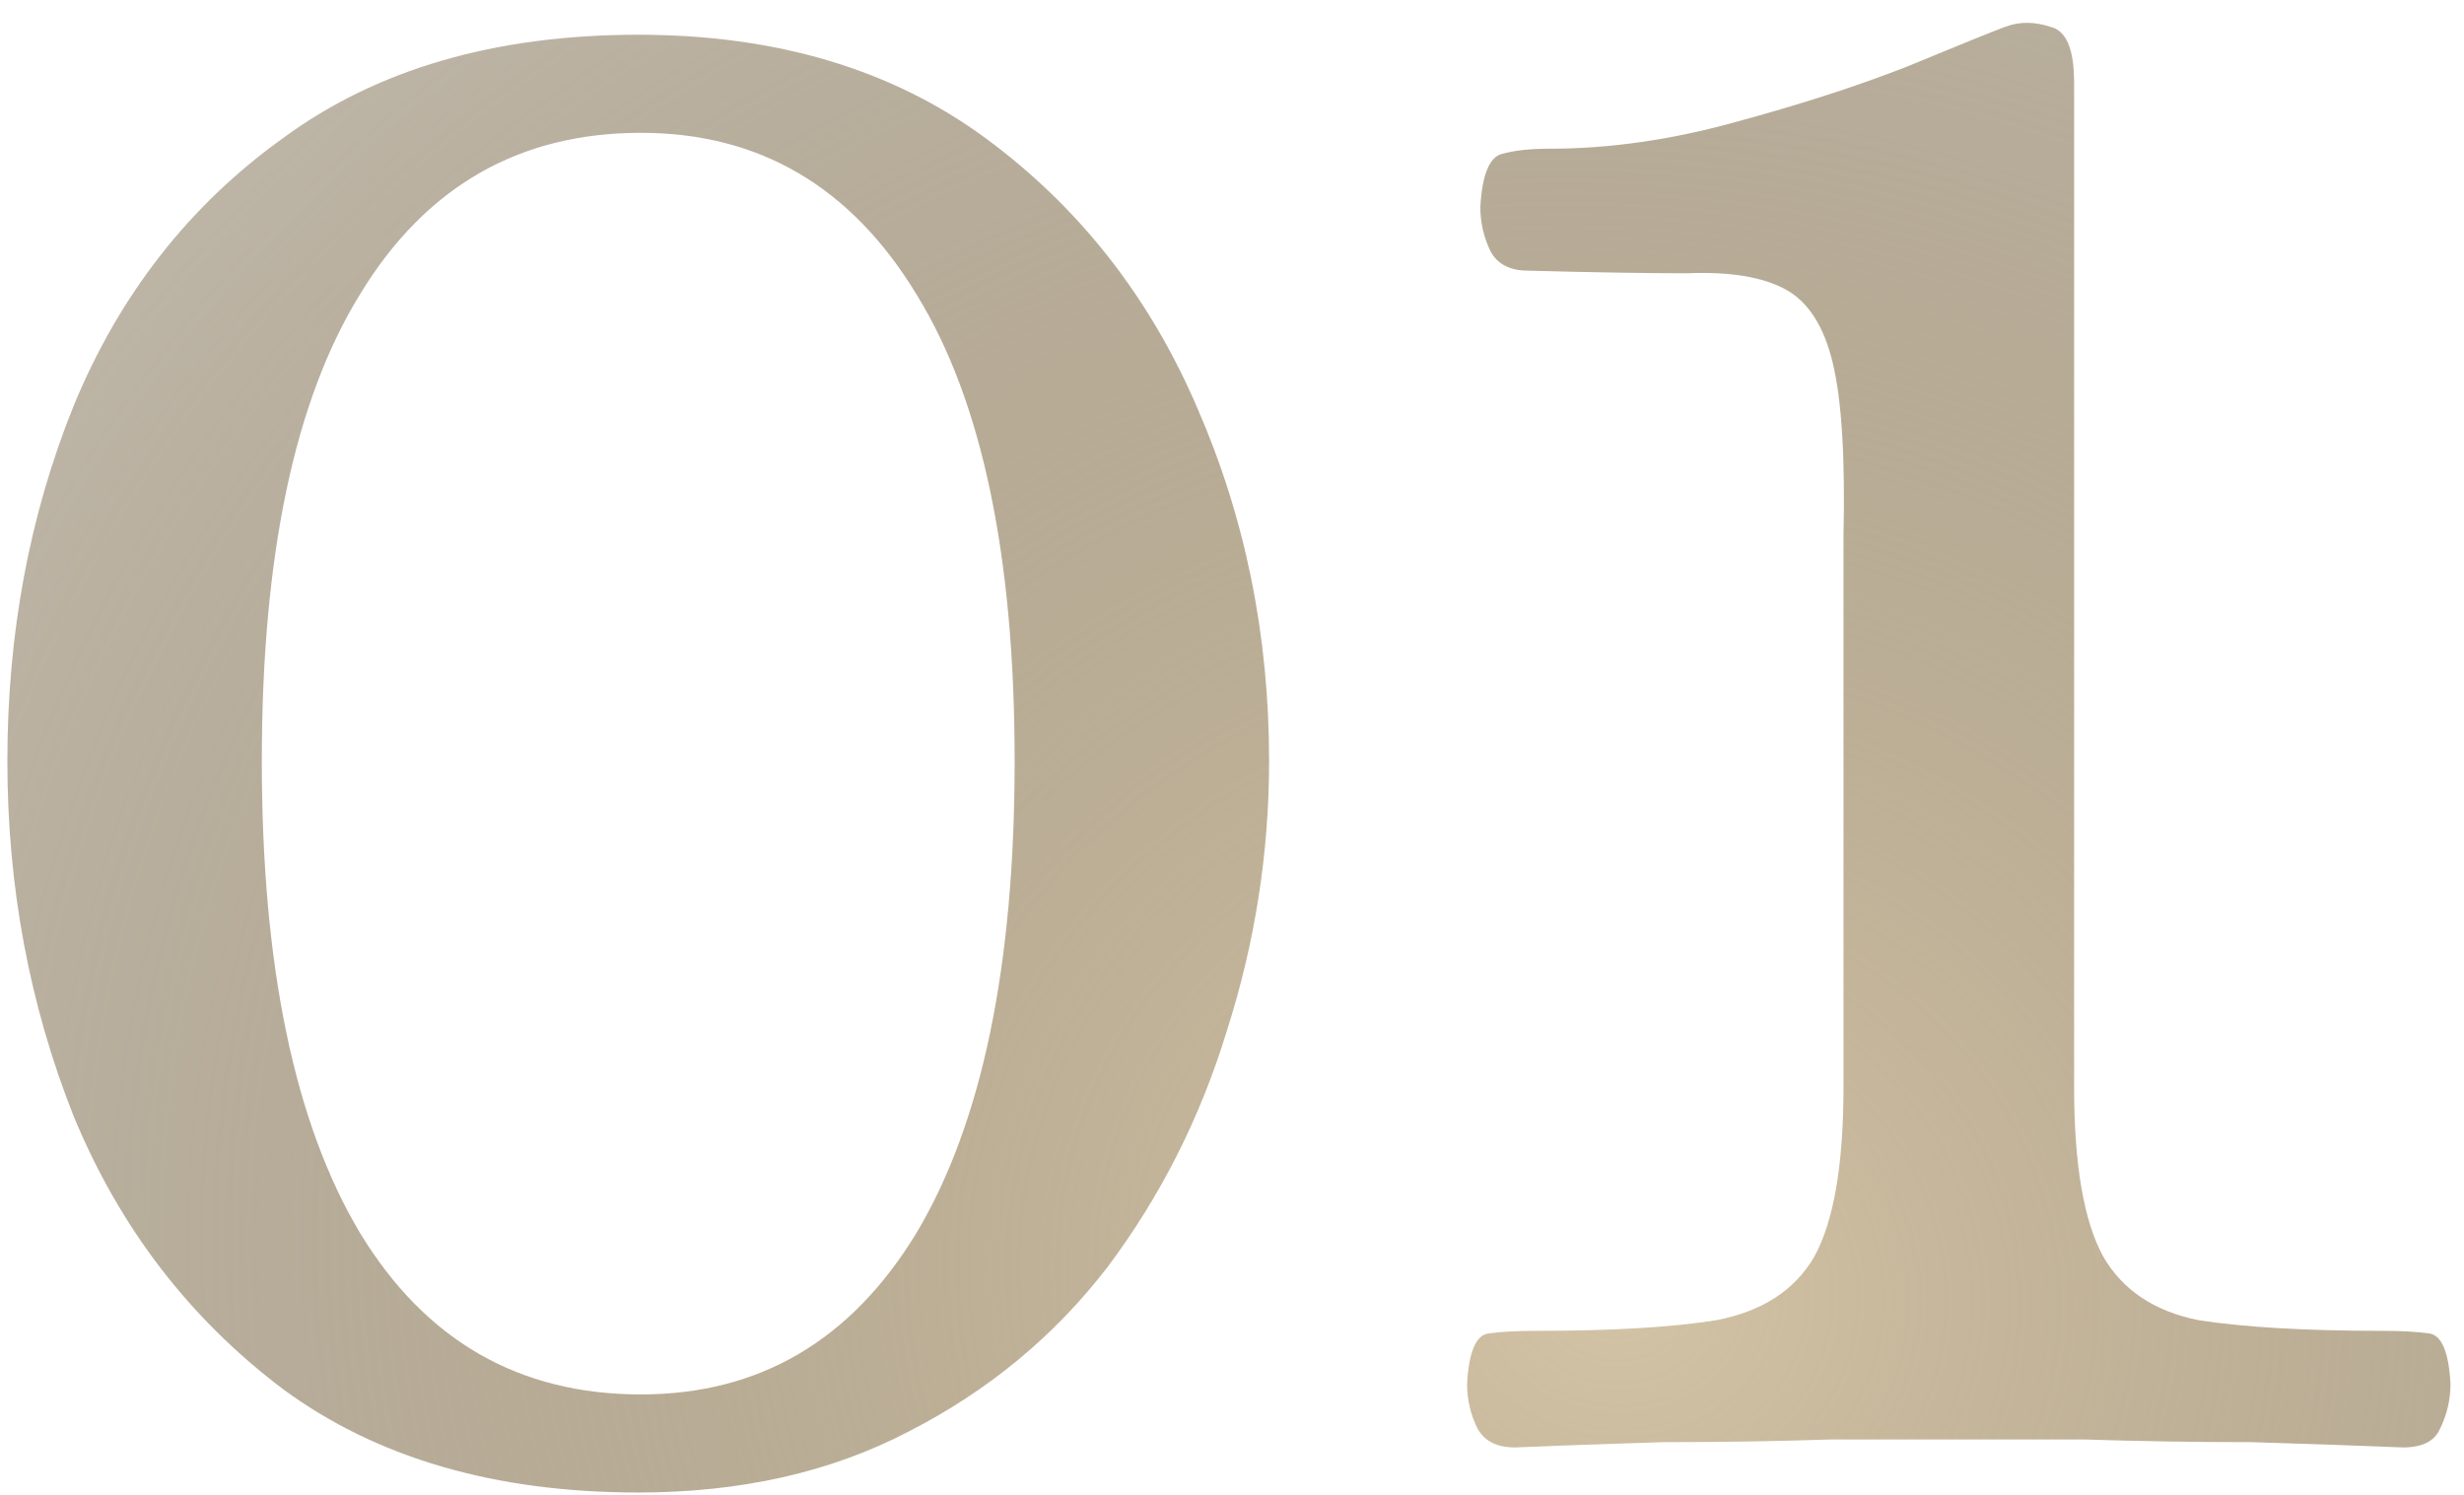 <?xml version="1.0" encoding="UTF-8"?> <svg xmlns="http://www.w3.org/2000/svg" width="89" height="54" viewBox="0 0 89 54" fill="none"> <path d="M23.053 53.915C17.883 53.915 13.606 52.67 10.223 50.181C6.84 47.628 4.319 44.34 2.66 40.319C1.064 36.298 0.266 32.021 0.266 27.489C0.266 22.894 1.064 18.617 2.66 14.659C4.319 10.638 6.84 7.415 10.223 4.989C13.606 2.5 17.883 1.255 23.053 1.255C28.032 1.255 32.213 2.5 35.596 4.989C38.979 7.479 41.532 10.734 43.255 14.755C44.979 18.713 45.84 22.957 45.84 27.489C45.84 30.808 45.33 34.064 44.309 37.255C43.351 40.383 41.915 43.223 40 45.777C38.085 48.266 35.691 50.245 32.819 51.713C30.011 53.181 26.755 53.915 23.053 53.915ZM23.149 50.372C27.426 50.372 30.745 48.425 33.106 44.532C35.468 40.575 36.649 34.894 36.649 27.489C36.649 20.085 35.468 14.468 33.106 10.638C30.745 6.745 27.426 4.798 23.149 4.798C18.745 4.798 15.362 6.745 13 10.638C10.638 14.468 9.457 20.085 9.457 27.489C9.457 34.894 10.638 40.575 13 44.532C15.362 48.425 18.745 50.372 23.149 50.372ZM54.715 52.287C54.077 52.287 53.63 52.064 53.374 51.617C53.119 51.106 52.991 50.564 52.991 49.989C53.055 48.84 53.311 48.234 53.757 48.17C54.204 48.106 54.779 48.075 55.481 48.075C58.225 48.075 60.396 47.947 61.991 47.691C63.651 47.372 64.832 46.606 65.534 45.394C66.236 44.117 66.587 42.075 66.587 39.266V19.351C66.651 16.543 66.523 14.468 66.204 13.128C65.885 11.787 65.311 10.894 64.481 10.447C63.651 10 62.47 9.808 60.938 9.872C59.47 9.872 57.555 9.84 55.194 9.777C54.555 9.777 54.108 9.553 53.853 9.106C53.598 8.596 53.47 8.053 53.47 7.479C53.534 6.33 53.789 5.691 54.236 5.564C54.683 5.436 55.257 5.372 55.959 5.372C58.13 5.372 60.364 5.053 62.662 4.415C65.023 3.777 67.098 3.106 68.885 2.404C70.736 1.638 71.917 1.16 72.428 0.968C72.938 0.777 73.481 0.777 74.055 0.968C74.63 1.096 74.917 1.766 74.917 2.979V39.266C74.917 42.075 75.268 44.117 75.97 45.394C76.672 46.606 77.821 47.372 79.417 47.691C81.076 47.947 83.279 48.075 86.023 48.075C86.725 48.075 87.3 48.106 87.747 48.17C88.194 48.234 88.449 48.84 88.513 49.989C88.513 50.564 88.385 51.106 88.13 51.617C87.938 52.064 87.491 52.287 86.789 52.287C85.257 52.223 83.438 52.16 81.332 52.096C79.289 52.096 77.279 52.064 75.3 52C73.385 52 71.853 52 70.704 52C69.619 52 68.087 52 66.108 52C64.194 52.064 62.183 52.096 60.077 52.096C58.034 52.16 56.247 52.223 54.715 52.287Z" fill="url(#paint0_radial_59_1659)"></path> <defs> <radialGradient id="paint0_radial_59_1659" cx="0" cy="0" r="1" gradientUnits="userSpaceOnUse" gradientTransform="translate(58.333 46.431) rotate(-82.938) scale(59.167 66.899)"> <stop stop-color="#D4C4A6"></stop> <stop offset="1" stop-color="#655230" stop-opacity="0.43"></stop> </radialGradient> </defs> </svg> 